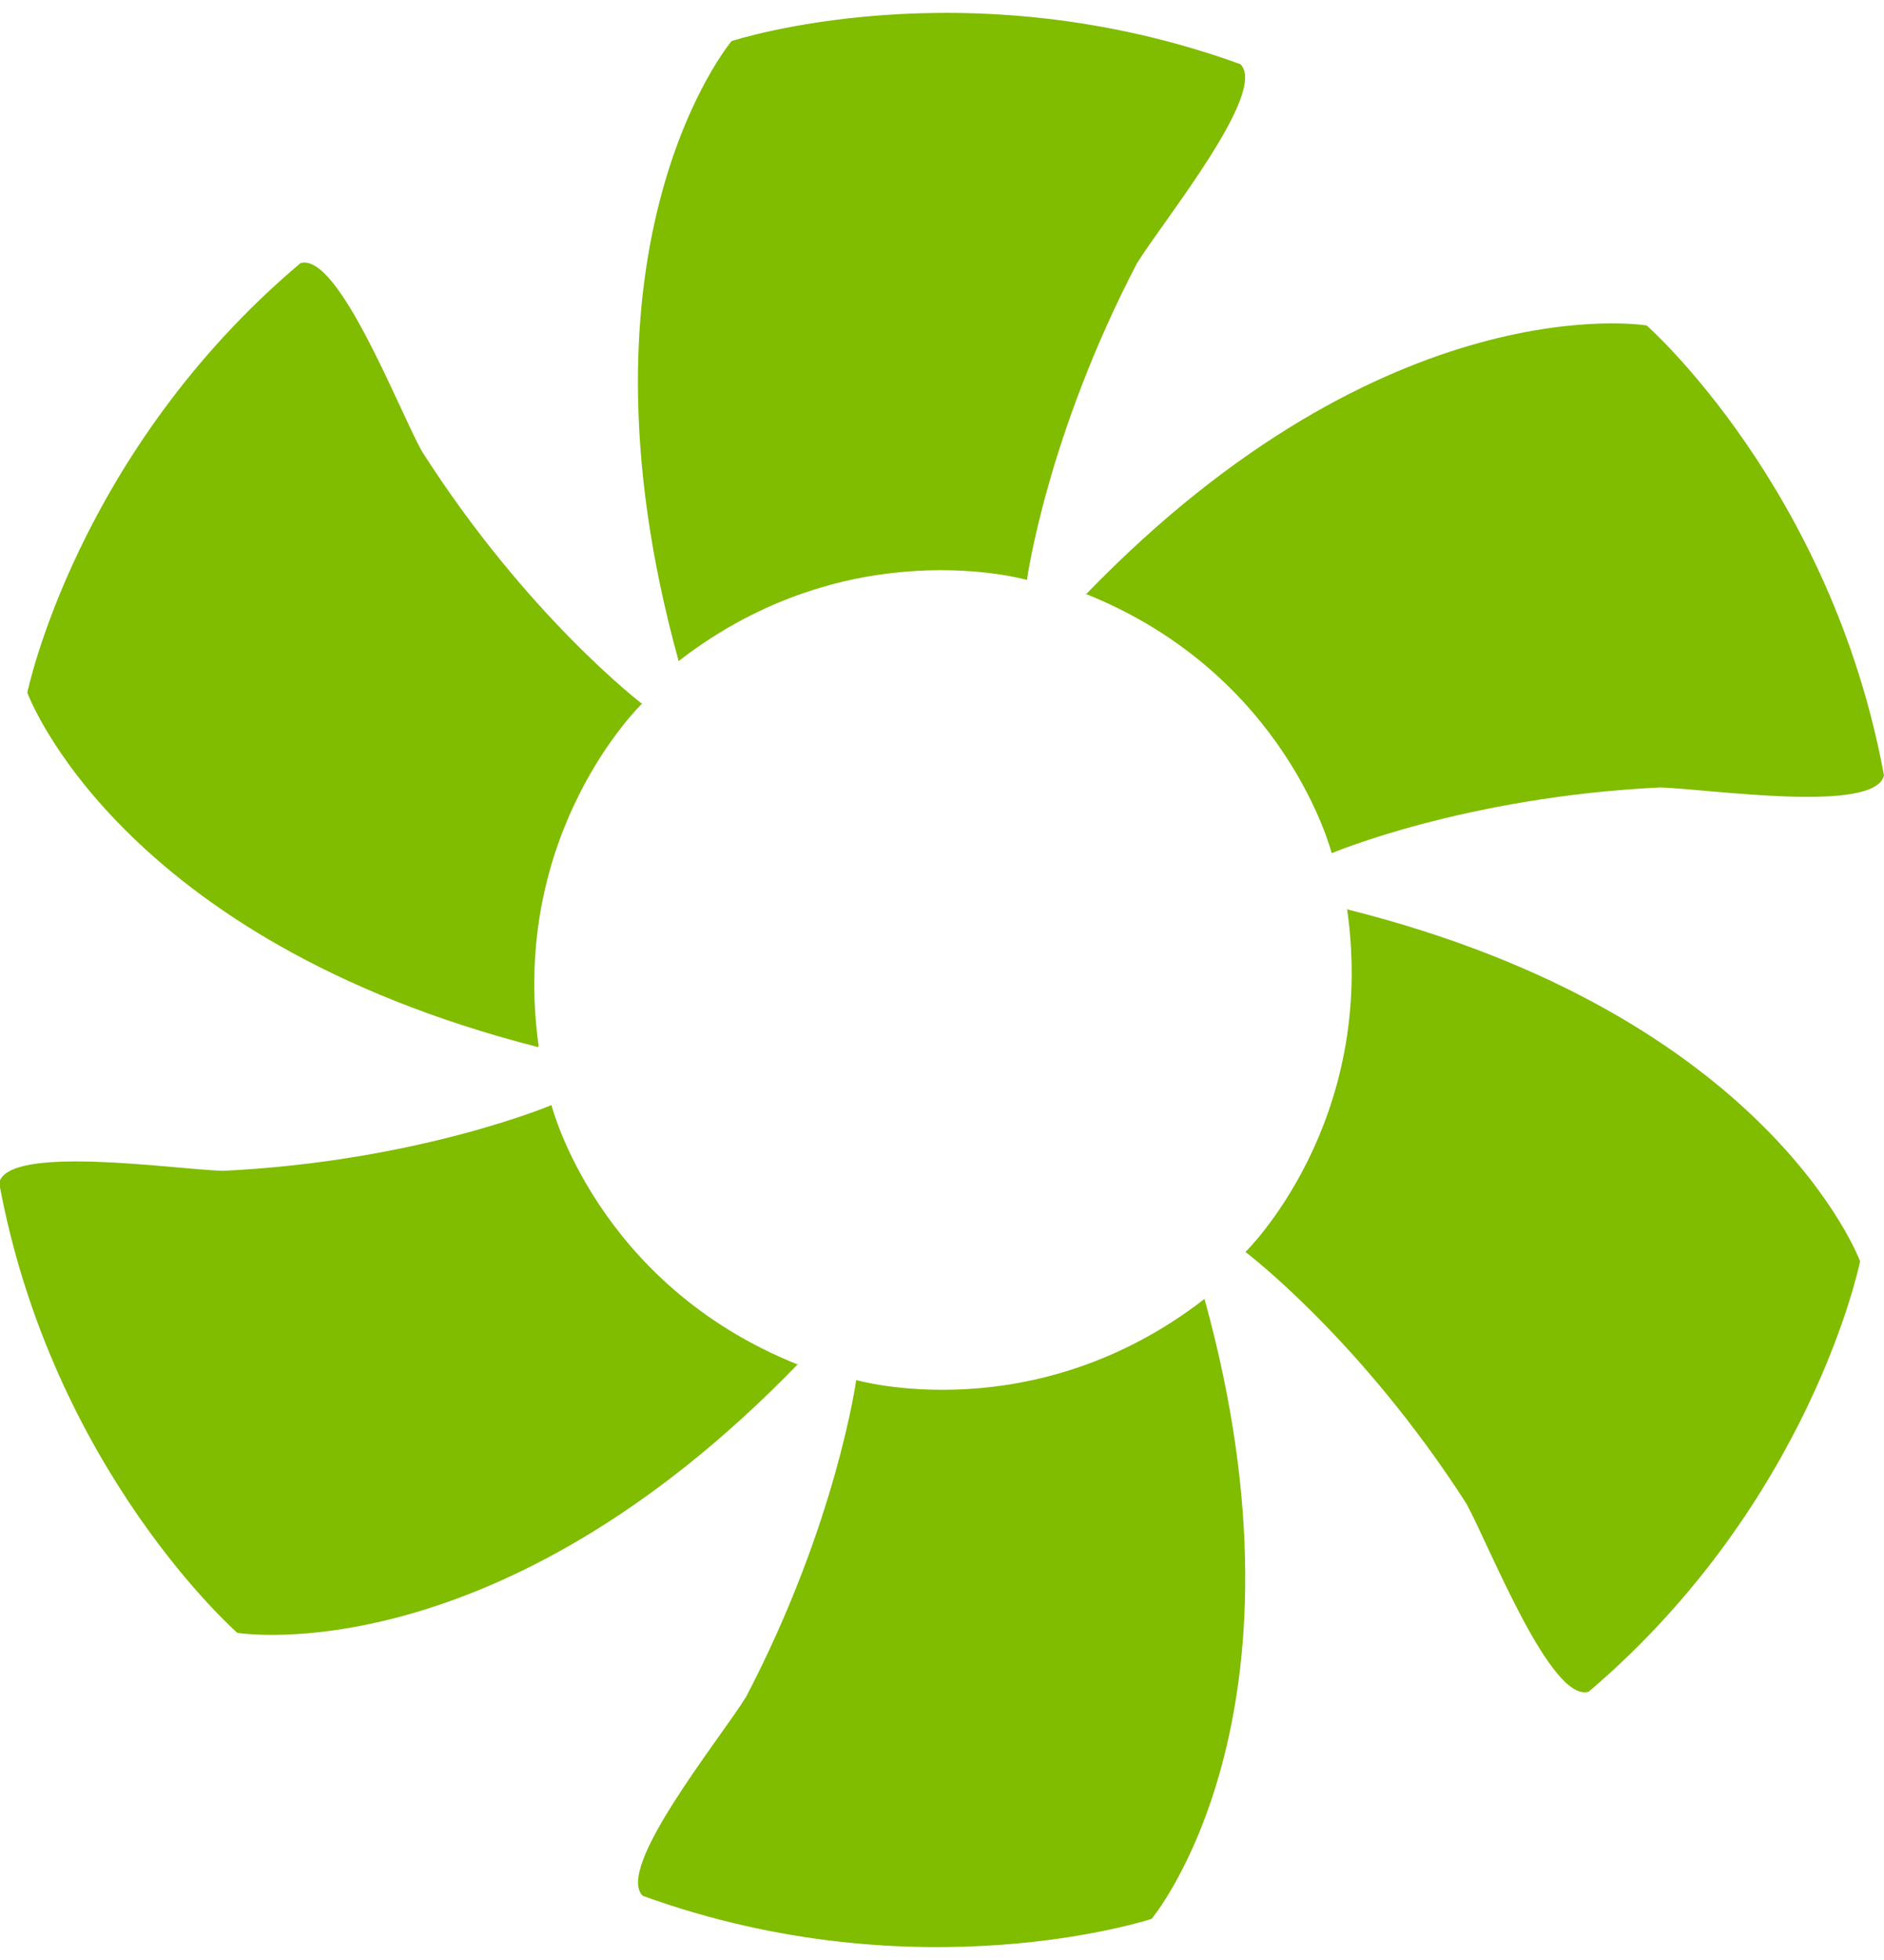 <?xml version="1.0" encoding="UTF-8"?>
<svg xmlns="http://www.w3.org/2000/svg" viewBox="0 0 22.07 22.65" width="25" height="26"><defs><style>.d{fill:#80bc00;}</style></defs><g id="a"/><g id="b"><g id="c"><g><path class="d" d="M7.95,7.59c-1.36-4.91,.62-7.26,.62-7.26,0,0,2.73-.9,5.96,.27,.33,.32-.9,1.83-1.21,2.33-1.06,2.03-1.29,3.71-1.29,3.71,0,0-2.08-.6-4.08,.95Z"/><path class="d" d="M6.3,12.11C1.37,10.85,.32,7.96,.32,7.96c0,0,.58-2.82,3.2-5.03,.44-.13,1.14,1.69,1.42,2.2,1.23,1.93,2.58,2.96,2.58,2.96,0,0-1.56,1.5-1.21,4.01Z"/><path class="d" d="M12.72,6.81c3.54-3.66,6.57-3.15,6.57-3.15,0,0,2.16,1.9,2.78,5.27-.11,.45-2.03,.16-2.62,.14-2.29,.11-3.85,.77-3.85,.77,0,0-.53-2.1-2.89-3.04Z"/><path class="d" d="M15.79,10.5c4.94,1.24,6,4.12,6,4.12,0,0-.57,2.82-3.18,5.04-.44,.13-1.15-1.68-1.43-2.2-1.24-1.93-2.59-2.95-2.59-2.95,0,0,1.55-1.51,1.19-4.02Z"/><path class="d" d="M14.11,15.06c1.36,4.91-.62,7.26-.62,7.26,0,0-2.73,.9-5.96-.27-.33-.32,.9-1.83,1.21-2.33,1.06-2.03,1.29-3.71,1.29-3.71,0,0,2.08,.6,4.08-.95Z"/><path class="d" d="M9.35,15.82c-3.54,3.66-6.57,3.15-6.57,3.15,0,0-2.17-1.9-2.79-5.27,.11-.45,2.03-.16,2.62-.14,2.29-.11,3.85-.77,3.85-.77,0,0,.53,2.1,2.89,3.04Z"/></g></g></g></svg>
